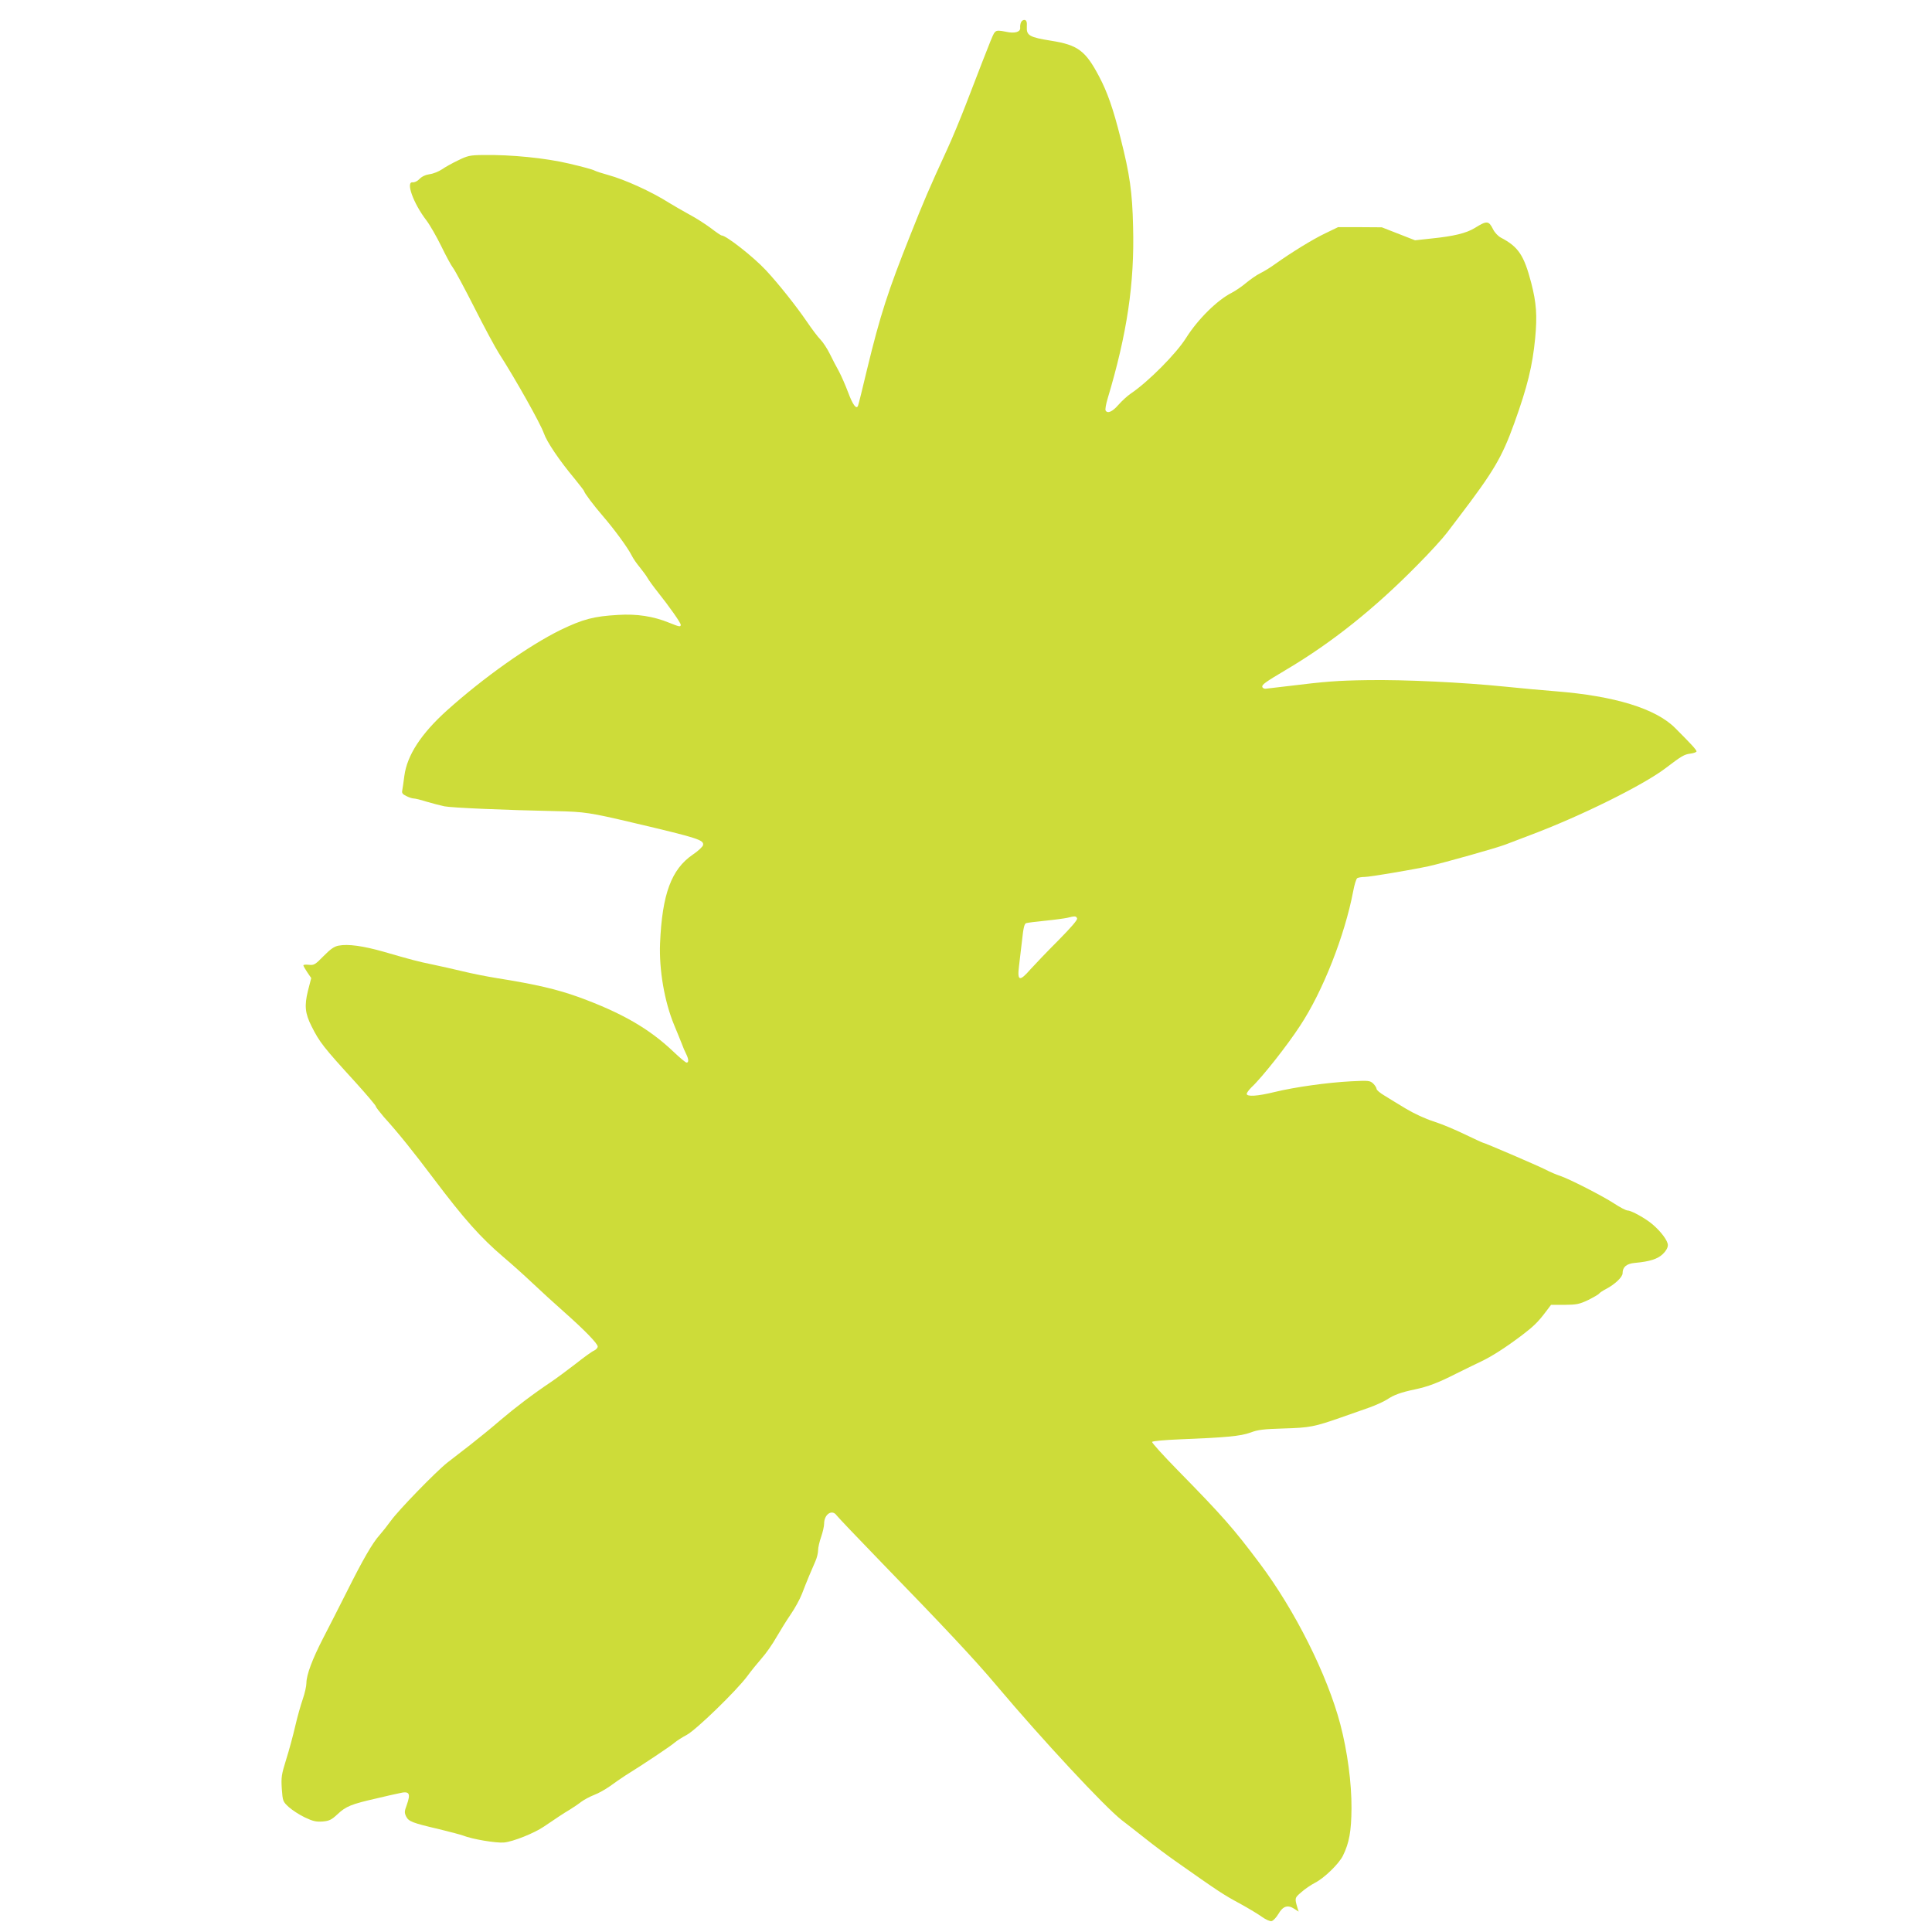 <?xml version="1.0" standalone="no"?>
<!DOCTYPE svg PUBLIC "-//W3C//DTD SVG 20010904//EN"
 "http://www.w3.org/TR/2001/REC-SVG-20010904/DTD/svg10.dtd">
<svg version="1.0" xmlns="http://www.w3.org/2000/svg"
 width="1280pt" height="1280pt" viewBox="0 0 1280 1280"
 preserveAspectRatio="xMidYMid meet">
<g transform="translate(0,1280) scale(0.1,-0.1)"
fill="#cddc39" stroke="none">
<path d="M6765 12653 c-5 -10 -7 -26 -6 -35 4 -30 -36 -42 -96 -28 -39 8 -58
9 -67 1 -16 -14 -8 7 -196 -481 -37 -96 -93 -231 -125 -300 -123 -268 -151
-333 -245 -570 -147 -369 -198 -526 -285 -885 -30 -126 -57 -236 -60 -242 -10
-29 -35 4 -65 85 -18 48 -46 112 -62 142 -17 30 -44 82 -60 115 -16 33 -44 76
-62 95 -19 19 -59 73 -91 120 -71 104 -189 252 -270 339 -84 90 -264 231 -294
231 -5 0 -37 22 -72 49 -35 26 -100 68 -144 91 -44 24 -102 58 -130 75 -120
76 -294 155 -407 186 -37 10 -77 23 -89 29 -11 7 -87 27 -168 46 -156 37 -384
60 -572 57 -87 -1 -102 -5 -165 -36 -38 -18 -86 -45 -106 -59 -21 -14 -57 -29
-81 -32 -28 -4 -53 -16 -68 -32 -13 -14 -32 -23 -44 -22 -49 7 2 -137 90 -252
23 -30 67 -107 98 -170 31 -64 66 -129 78 -144 12 -15 76 -134 142 -264 66
-131 139 -266 162 -302 110 -171 276 -467 298 -530 20 -58 103 -181 205 -303
34 -42 62 -78 62 -81 0 -10 62 -93 125 -166 76 -88 165 -210 190 -260 9 -19
34 -55 55 -80 20 -25 43 -56 50 -69 7 -13 38 -56 69 -95 75 -94 151 -202 151
-215 0 -16 -9 -14 -76 13 -105 43 -215 60 -339 52 -161 -9 -232 -28 -380 -99
-210 -103 -509 -314 -754 -534 -171 -154 -264 -297 -282 -433 -5 -41 -12 -85
-14 -97 -4 -17 2 -25 27 -37 17 -9 39 -16 48 -16 10 0 48 -9 85 -21 37 -11 91
-25 119 -31 51 -10 403 -25 741 -32 188 -4 226 -10 510 -77 433 -102 469 -114
463 -148 -2 -10 -32 -39 -68 -63 -142 -97 -203 -261 -217 -588 -7 -175 29
-385 93 -540 20 -47 42 -103 51 -125 8 -22 21 -53 29 -68 17 -34 18 -57 3 -57
-7 0 -46 33 -88 73 -160 152 -342 257 -627 361 -145 52 -281 84 -544 126 -63
10 -164 30 -225 45 -60 14 -150 35 -200 45 -98 20 -138 31 -325 85 -134 38
-234 52 -296 40 -29 -5 -54 -22 -100 -69 -56 -57 -64 -62 -98 -58 -20 2 -36 1
-36 -4 0 -4 12 -25 26 -46 l26 -38 -22 -85 c-24 -98 -19 -149 24 -234 53 -106
79 -139 289 -369 75 -83 137 -156 137 -162 0 -5 24 -36 52 -69 97 -107 191
-224 332 -411 201 -267 311 -390 461 -518 50 -42 136 -119 192 -172 55 -52
149 -138 208 -190 139 -123 224 -211 225 -231 0 -9 -11 -21 -24 -27 -13 -5
-67 -44 -120 -86 -53 -41 -127 -96 -164 -121 -125 -84 -238 -170 -338 -255
-54 -47 -144 -120 -199 -163 -55 -42 -123 -95 -151 -117 -74 -58 -323 -314
-374 -385 -24 -33 -58 -76 -75 -95 -47 -52 -111 -163 -217 -375 -53 -104 -123
-244 -158 -310 -71 -138 -110 -242 -110 -296 0 -21 -11 -68 -24 -106 -13 -37
-36 -118 -50 -179 -14 -61 -41 -161 -60 -221 -31 -100 -34 -117 -29 -194 6
-83 7 -85 47 -122 23 -20 70 -51 106 -68 53 -25 74 -30 117 -27 45 4 59 11
100 49 55 52 94 67 253 103 63 15 132 31 154 35 69 17 79 1 50 -80 -15 -40
-15 -49 -3 -74 17 -33 40 -42 219 -84 74 -18 145 -37 158 -42 59 -24 220 -51
272 -46 60 6 198 61 263 105 84 57 130 88 171 112 23 14 57 37 76 52 19 14 58
35 86 46 28 10 75 37 105 58 30 22 75 53 101 70 118 73 305 198 328 219 14 12
50 35 80 51 62 33 329 292 401 389 24 33 67 86 95 118 28 31 72 94 98 140 26
45 69 114 95 152 27 39 60 99 74 135 32 84 66 164 89 216 10 22 18 55 18 72 0
18 9 58 20 89 11 32 20 71 20 88 0 63 53 98 83 55 8 -11 144 -154 303 -318
407 -419 613 -638 759 -812 301 -357 715 -802 827 -889 26 -20 96 -74 155
-121 59 -47 146 -112 193 -145 301 -212 324 -227 437 -288 56 -31 121 -70 144
-87 24 -17 52 -30 63 -28 11 2 31 23 46 48 30 52 62 62 106 33 l28 -18 -8 25
c-19 64 -19 66 26 104 23 21 65 49 92 63 60 31 156 124 183 178 42 85 56 163
57 315 1 167 -27 377 -74 556 -86 327 -301 756 -534 1066 -174 232 -243 311
-545 619 -95 97 -171 181 -168 186 4 6 86 13 184 17 304 12 403 21 468 45 50
19 87 23 220 27 172 5 203 11 380 73 61 21 145 51 188 66 42 15 94 39 115 52
45 31 95 49 187 68 88 19 152 43 274 105 53 26 125 62 162 79 70 33 163 92
274 176 76 58 105 86 157 155 l34 45 90 0 c79 1 97 4 156 32 36 18 69 37 73
43 3 5 24 19 45 30 58 30 110 79 110 104 0 42 26 64 82 69 99 9 151 26 185 59
21 20 33 42 33 59 0 28 -44 88 -100 136 -46 40 -142 93 -166 93 -11 0 -51 21
-89 46 -78 51 -299 164 -360 184 -22 7 -65 25 -95 41 -58 29 -407 179 -417
179 -3 0 -55 25 -117 54 -61 30 -154 69 -207 86 -57 18 -130 52 -185 85 -49
30 -113 68 -141 86 -29 17 -53 37 -53 45 0 7 -10 23 -22 35 -22 20 -29 21
-148 15 -154 -8 -371 -38 -506 -71 -114 -28 -184 -32 -184 -12 0 7 14 26 31
43 69 64 238 278 323 409 150 227 295 596 351 889 8 44 20 83 27 88 7 4 29 8
49 8 34 0 317 48 424 71 98 22 451 121 510 144 33 13 105 40 160 61 332 124
750 331 899 444 105 80 124 92 165 97 23 3 41 10 41 15 0 10 -38 51 -142 155
-129 129 -401 212 -790 243 -78 6 -231 20 -338 31 -274 28 -669 47 -910 43
-201 -3 -277 -9 -530 -40 -69 -8 -134 -16 -145 -17 -10 -1 -21 5 -22 13 -3 14
20 31 160 114 302 179 585 405 868 693 81 81 169 178 196 214 28 37 62 82 76
100 233 306 287 397 369 624 88 244 121 380 139 565 14 150 8 233 -26 365 -48
184 -85 240 -202 301 -17 9 -40 33 -50 53 -30 60 -41 61 -123 10 -56 -34 -138
-54 -285 -69 l-110 -12 -110 43 -110 43 -145 1 -145 0 -85 -41 c-84 -40 -223
-126 -330 -202 -30 -22 -75 -50 -100 -62 -25 -12 -67 -42 -95 -65 -27 -23 -70
-52 -95 -65 -95 -48 -224 -175 -302 -299 -66 -105 -251 -291 -367 -369 -22
-15 -58 -48 -81 -74 -40 -46 -72 -60 -85 -38 -4 6 2 41 13 78 129 430 179 764
169 1139 -5 230 -22 348 -83 588 -49 196 -88 306 -142 408 -90 171 -141 209
-317 237 -145 23 -165 35 -162 92 2 32 -2 43 -14 46 -9 1 -20 -5 -24 -15z
m371 -5938 c4 -9 -41 -61 -126 -147 -73 -73 -155 -159 -183 -190 -72 -83 -88
-78 -76 20 4 32 13 108 20 169 9 87 16 114 28 117 9 3 66 10 126 16 61 6 126
15 145 19 52 13 60 13 66 -4z"/>
</g>
</svg>

